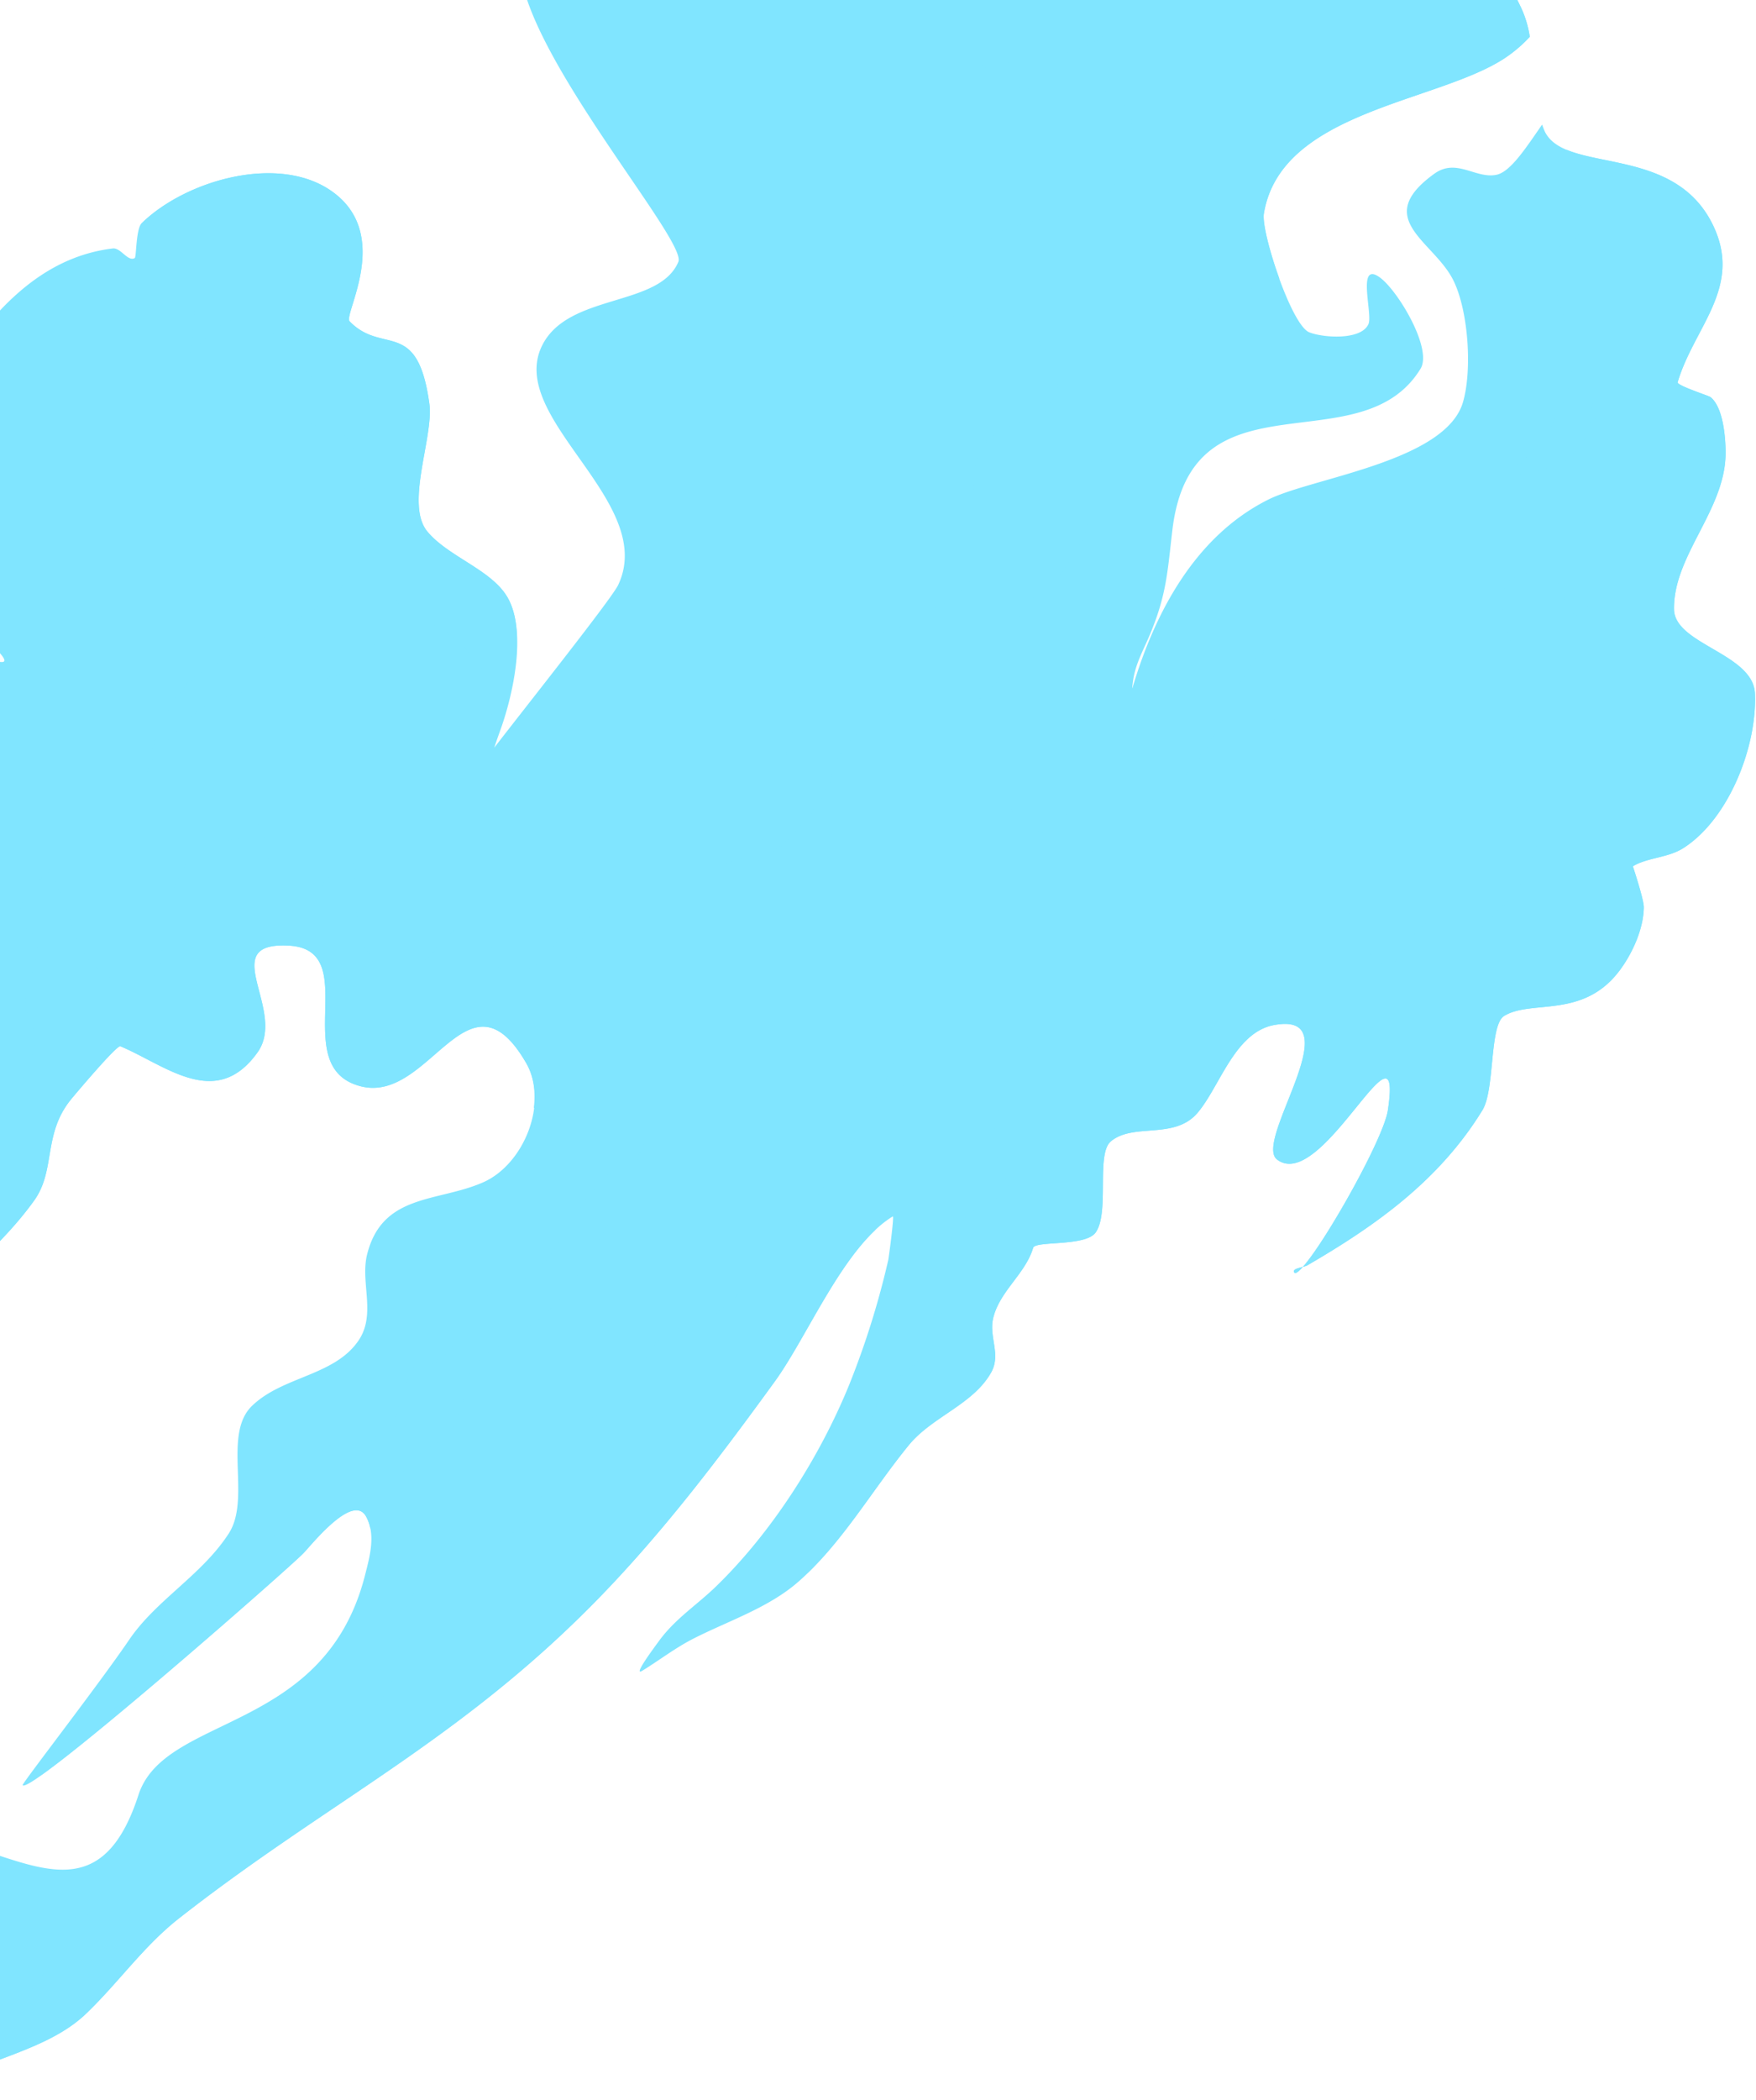 <svg xmlns="http://www.w3.org/2000/svg" xmlns:xlink="http://www.w3.org/1999/xlink" width="731" height="874" viewBox="0 0 731 874">
  <defs>
    <clipPath id="clip-path">
      <rect id="Rectangle_793" data-name="Rectangle 793" width="731" height="874" transform="translate(239.202 127.887)" fill="#80e5ff" stroke="#707070" stroke-width="1"/>
    </clipPath>
    <clipPath id="clip-path-2">
      <rect id="Rectangle_573" data-name="Rectangle 573" width="969.811" height="1155.887" fill="#80e5ff"/>
    </clipPath>
  </defs>
  <g id="Group_135" data-name="Group 135" transform="translate(-239.202 -127.887)">
    <g id="Mask_Group_14" data-name="Mask Group 14" clip-path="url(#clip-path)">
      <g id="Group_74" data-name="Group 74" clip-path="url(#clip-path-2)">
        <path id="Path_1810" data-name="Path 1810" d="M510.441,38.087c-28.156,17.848-51.56,44.293-54.7,71.477-3.975,34.423,69.724,118.056,65.857,127.287-7.955,18.989-45.782,12.958-56.678,34.762-15.154,30.324,48.049,64.942,31.62,99.734-2.608,5.523-36.257,47.894-51.592,67.714.907-2.739,1.977-5.746,2.625-7.549,5.152-14.344,11.1-40.728,2.916-54.968-6.628-11.537-24.574-16.876-33.355-27.4-9.462-11.344,2.706-39.4.792-53.31-4.946-35.945-19.422-19.985-33.2-34.231-2.686-2.775,17.819-35.8-7.02-53.843-22.112-16.062-61-5.041-79.5,12.96-2.446,2.378-2.211,14.122-2.9,14.546-2.831,1.735-5.844-4.377-9.138-3.977-25.432,3.081-43.622,19.687-58.657,39.872-20.369,27.347-31.375,51.362-18.847,84.247,4.555,11.954,14.359,24.7,21.936,35.113,3.09,4.243,14.3,13.264,9.068,12.877-25.385-1.883-60.043,26.81-52.154,54.32,4.048,14.12,27.043,26.1,25.812,40.177-.478,5.439-19.458,10.82-22.488,16.632-3.61,6.933-5.6,17.25-6.874,24.767-4.627,27.351,25.3,40.881,32.9,64.562,2.729,8.5-28.048,76.322-33.013,86.18-5.183,10.289-11.181,23.246-10.609,23.172,6.85-.881,19.426-23.074,23.357-27.436,18.042-20.008,41.1-36.313,56.835-58.262C262.443,614.934,257,600,268.661,585.551c1.181-1.463,19.163-22.849,20.641-22.229,18.874,7.919,39.836,26.735,57.1,2.552,12.5-17.509-17.613-46,12.928-44.444,31.53,1.608-.843,50.585,29.987,58.536,28.861,7.445,44.718-51.452,68.924-9.654,9.463,16.338-.841,42.17-17.988,49.676-18.91,8.276-41.859,4.566-48.219,29.929-2.947,11.748,3.888,24.905-3.593,35.892-10.057,14.771-31.62,14.816-44.363,27.207-12.272,11.934-.291,38.583-9.624,53.042-11.195,17.347-30.127,27.6-41.435,44.206-12.8,18.8-44.752,59.984-44.4,60.561,2.8,4.566,110.4-89.8,116.9-96.515,3.412-3.525,20.571-25.217,26.075-15.277,4.145,7.49,1.531,16.683-.423,24.365-16.838,66.24-83.345,57.6-94.336,91.531-26.018,80.321-86.379-28.594-147.4,39.7-31.951,35.759.716,56.888-4.2,79.862-.342,1.6-36.723,11-45.5,21.52-9.237,11.076-5.483,28.627-12.843,39.436-4.445,6.53-23.153,9.365-25.285,16.564-2.374,8.02-1.727,17.054-3.028,25.262C55.5,1116.762,12.769,1142.939,0,1155.888c24.962-19.849,62.759-23.251,88.134-41.288,13.177-9.367,25.194-25.665,36.013-36.982,25.385-26.555,54.465-56.55,84.483-78.047,19.879-14.234,49-16.933,66.422-33.639,13.544-12.985,23.922-28.1,38.695-39.683C375.3,877.978,430.369,852.514,487.98,793.5c27.243-27.906,50.793-59.041,73.674-90.554,13.948-19.21,28.908-56.372,49.192-68.812.718-.44-1.709,17.451-1.875,18.157a347.922,347.922,0,0,1-16.4,52.26c-12.249,29.9-31.925,60.856-55.163,83.455-8.14,7.917-17.012,13.446-23.856,22.786-2.8,3.826-10.994,14.9-6.95,12.416,6.757-4.143,13.582-9.378,20.73-13.07,14.5-7.49,31.543-12.9,44.085-23.841,18.328-15.986,30.757-38.209,46.164-57.03,9.635-11.769,26.818-16.9,34.244-30.227,4.156-7.46-1.007-14.718.8-22.467,2.635-11.3,13.446-18.5,16.657-29.352.905-3.056,21.773-.408,26.024-6.392,5.92-8.333.064-32.65,6.305-37.9,9.386-7.891,26.4-.559,36.066-11.837,9.339-10.9,15.457-33.569,31.919-36.6,32.647-6.008-8.777,48.29,1.225,55.97,18.651,14.319,52.609-63.753,46.136-20.5-1.765,11.788-26.02,54.8-35.378,65.167a9.238,9.238,0,0,0,1.73-.559c28.781-16.7,55.144-35.5,73.012-64.643,5.262-8.581,2.8-35.393,9.036-39.216,11.334-6.951,32.715,1.378,47.962-18.776,5.334-7.052,10.076-17.4,10.182-26.451.038-3.251-4.566-17.05-4.56-17.052,5.972-3.663,14.57-3.481,20.974-7.551,18.925-12.03,30.794-42.276,29.842-64.386-.716-16.63-33.459-20.416-33.681-35.009-.337-22.323,21.17-41.174,21.461-64.571.081-6.42-.885-19.511-6.312-23.775-.718-.569-14.045-4.806-13.639-6.173,6.781-22.915,27.076-39.354,14.835-65.106-16.351-34.395-60.908-21.482-70-38.969a31.137,31.137,0,0,1-1.255-3.158c-6.643,9.518-13.09,19.662-18.991,20.889-8.694,1.8-16.636-7.1-25.875-.438-26.219,18.916-.166,27.978,7.932,44.416,6.275,12.733,7.893,37.451,3.956,50.755-7.3,24.64-62.727,31.382-80.824,40.358-30.292,15.022-47.3,46.677-56.707,78.376-.319,1.081.119-2.249.293-3.362,1.064-6.851,4.353-12.548,6.98-18.821,6.874-16.415,7.273-26.022,9.3-43.288,7.959-67.93,78.282-26.438,103.317-67.261,5.12-8.35-9.52-32.753-17.067-38.1-9.626-6.823-2.759,15.34-4.6,19.488-3.081,6.94-19.093,5.681-24.669,3.432-7.407-2.984-20.136-41.706-18.874-49.4,7.025-42.843,72.381-46.138,100.476-64.821a57.521,57.521,0,0,0,10.223-8.755,44.6,44.6,0,0,0-3.313-11.435c-17.763-38.028-49.848-68.765-87.632-87-13.958-6.736-26.151,2.922-37.714.8-26.26-4.835-73.254-35.5-107.054-43.531-36.965-8.791-55.784,13.837-62.866,13.752-20.341-.246-45.117,8.428-67.017,22.308ZM781.576,655.133c-2.011.576-4.4,1.026-3.589,2.344.459.752,1.858-.427,3.589-2.344" transform="translate(0 0)" fill="#80e5ff"/>
        <path id="Path_1811" data-name="Path 1811" d="M891.381,100.653c-1.166,10.3,7.43,21.715,7.845,31.418.268,6.245-16.156,7.87-18.243,14.916-.782,2.65,3.786,5.4,4.538,8.027,2.342,8.167,5.572,16.806,7.329,25.107,4.273,20.155-9.439,41.411-23.626,53.66-5.666,4.9,15.769-.11,22.079-4.145,8.524-5.449,11.242-15.309,10.159-24.837.238,1.247.361,1.981,1.142,5.683,1.608,7.613,10.779,14.275,10.637,21.838-.25,13.151-17.685,17.67-16.239,32.293.463,4.685,8.382,26.279-.059,29.452-4.5,1.694-7.628-11.055-9.458-13.162-5.984-6.868-21.329-4.954-22.633,4.84-1.529,11.45,6.188,24.54,7.294,36.3,1.778,18.912-5.689,39.492-23.015,48.859-3.824,2.068-9.55,2.64-13,5.133-2.166,1.563,4.755,2.739,7.405,3.085,5.825.756,13.353.875,19.006-.49,1.138-.274,15.391-7.139,17.564-13.228a25.841,25.841,0,0,1,1.529,6.473c1.236,12.321-5.764,25.088-10.174,36.385-1.52,3.892-7.265,7.377-9.993,10.371-18.806,20.677-11.331-.792-24.5,2.448-17.63,4.33-12.319,34.6-32.943,7.621-8.027-10.5,3.411-24.206-1.86-34.845-2.981-6.008-12.005-4.419-15.151-8.959-1.461-2.111.372-14.89.07-17.237-.949-7.324-5.137-13-12.584-14.088-1.9-.276-8.286,4.723-7.307.939,2.818-10.889,4.013-16.192.442-27.218a78.143,78.143,0,0,1-3.366-15.13c-.1-.93,1.261-3.255.463-2.765-10.006,6.133-18.046,46.44-44.446,61.116-15.05,8.365-29.787,7.481-46.45,6.152-4.355-.346-15.387-4.2-13.1-.474,6.537,10.654,54.337,25.793,65.879,18.445,6.957-4.426,7.706-11.444,12.106-17.519,3.935-5.434,15.593,20.543,16.411,24.848,1.788,9.4-15.107,36.606-26.944,34.419-5.581-1.03-8.791-7.817-15.519-5.719-14.09,4.394-8.62,26.341-11.329,35.48-.325,1.1-3.619-6.528-9.227-9.577-2.546-1.384-6.222.026-8.7.907-8.889,3.158-20.324,22.125-24.123,30.031-5.443,11.335-7.883,24.824-4.058,37.064.669,2.138,4.056,6.579,3.752,8.679-.435,2.981-9.386,5.4-11.752,6.849-4.4,2.7-9.066,8.326-11.344,12.984-5.356,10.962-2.741,27.9-5.92,39.8-3.3,12.38-20.308,17.71-25.826,29.836-6.231,13.7-7.1,28.821-12.261,42.62-3.19,8.518-9.278,18.192-16.472,27.581,16.164-15.6,27.929-35.843,42.176-53.242,9.632-11.769,26.814-16.9,34.24-30.225,4.156-7.462-1.006-14.72.8-22.469,2.638-11.3,13.45-18.5,16.659-29.352.905-3.056,21.771-.408,26.024-6.392,5.92-8.333.062-32.65,6.3-37.9,9.388-7.891,26.4-.56,36.068-11.837,9.34-10.9,15.455-33.569,31.919-36.6,32.649-6.008-8.777,48.289,1.227,55.97,18.649,14.319,52.611-63.753,46.132-20.5-1.763,11.788-26.018,54.8-35.376,65.165a9.038,9.038,0,0,0,1.727-.557c28.782-16.7,55.146-35.5,73.012-64.643,5.262-8.581,2.807-35.395,9.038-39.216,11.335-6.952,32.715,1.378,47.964-18.776,5.332-7.052,10.076-17.4,10.18-26.451.038-3.253-4.566-17.05-4.559-17.054,5.971-3.663,14.568-3.482,20.972-7.551,18.923-12.028,30.793-42.278,29.844-64.386-.718-16.629-33.461-20.418-33.682-35.009-.339-22.321,21.17-41.174,21.461-64.571.083-6.42-.885-19.509-6.311-23.773-.722-.569-14.047-4.808-13.638-6.173,6.778-22.917,27.075-39.356,14.835-65.108-13.151-27.661-44.524-24.741-61.041-31.624m-109.8,464.893c-2.007.577-4.4,1.026-3.587,2.346.459.75,1.858-.427,3.587-2.346M900.572,199.133c-.253-.883.274,1.824.484,2.72,2.194,9.692.6,2.861.113,1.142a34.935,34.935,0,0,0-.6-3.861M617,470.9c-1.278-.236-15.593,30.059-16.137,31.176-7.872,16.1-53.883,83.307-71.186,86.9-14.555,3.02-19.076,7.838-26.334,22.888-1.419,2.947-.584,7.386-2.136,9.995-1.465,2.459-23.255,7.949-26.506,10.758-11.017,9.516-5.375,28.555-16.188,38.476-4.85,4.451-11.153,9.981-16.827,13.332-9.473,5.595-19.4,3.5-27.079,12.709-15.459,18.534-3.209,31.32-17.332,49.443-3.359,4.311-10.029,3.663-13.784,7.4-6.022,5.989-11.087,13.092-16.954,19.252-6.131,6.438-10.335,26.149-19.176,28.784-3.447,1.026-5.921-.7-9.233-1.249-10.909-1.818-22.323,6.073-30.628,12.043-7.594,5.462-9.8,19.619-17.137,23.448-6.73,3.514-14.351-4.239-21.705.561-8.473,5.528-8.413,28.184-18.747,30.462-9.505,2.094-5.678-6.846-9.762-11.75-6.434-7.73-20.643-12.9-29.566-7.742-7.558,4.372-22.871,29.3-25.423,37.226-2.234,6.946-.928,13.119-5.184,19.488-3.6,5.383-12.024,5.477-15.241,11.119-9.051,15.863-23.96,46.461-38.812,57.476-38.364,28.455-70.438,67.21-115.659,84.4A126.377,126.377,0,0,0,0,1066.3c24.966-19.849,62.759-23.251,88.136-41.288,13.175-9.367,25.192-25.665,36.011-36.981,25.385-26.555,54.467-56.552,84.483-78.047,19.879-14.236,49-16.935,66.424-33.641,13.542-12.985,23.92-28.1,38.695-39.683,61.555-48.27,116.621-73.734,174.235-132.749,27.239-27.9,50.791-59.041,73.672-90.552,12.212-16.823,25.2-47.391,41.861-63.09,4.375-10.284,3.461-21.537,4.629-32.456.934-8.717,4.364-18.719,6.693-27.324.425-1.58,4.769-19.11,2.162-19.592" transform="translate(0.001 89.585)" fill="#80e5ff"/>
        <path id="Path_1812" data-name="Path 1812" d="M389.043,318.337c-.384.13-.941.826-1.607,1.871,1.667-1.28,2.88-2.306,1.607-1.871m-1.607,1.871c-1.374,1.055-3.06,2.281-3.9,3.005-5.7,4.924-11.624,9.828-16.8,15.313C356.676,349.2,352.314,363.32,341.453,373.6c-9.643,9.127-21.3,6.088-27.925,18.5-3.92,7.345-6.1,14.194-13.293,19.191-1.8,1.249-8.452.805-9.463,2.291-6.05,8.885-3.982,21.021-13.939,28.356-6.789,5-18.375.733-23.325,6.023-7.895,8.435-8.142,20.9-15.124,30.08-2.784,3.659-6.766,6.056-9.548,9.628-4.821,6.19-8.454,13.824-13.911,19.556-5.13,5.389-10.9,9.327-16.326,14.266-11.276,10.263-20.507,22.278-31.021,33.195-5.536,5.746-12.476,9.433-18.229,14.563-4.959,4.425-9.227,9.533-13.82,14.3C160.1,566.384,239.336,496.815,244.9,491.065c3.412-3.525,20.569-25.217,26.075-15.277a17.042,17.042,0,0,1,1.748,5.039c1.622-2.34,3.162-4.612,4.4-6.609,3.825-6.181,7.039-15.255,11.788-20.526,4.882-5.424,10.975-7.558,16.148-12.276,7.331-6.683,5.528-21.357,12.089-29.348,6.713-8.176,18.129-11.818,26.043-18.613,11.964-10.272,19.535-23.571,27.383-37.1,2.563-4.419,12.4-29.129,16.861-36.145" transform="translate(120.625 283.242)" fill="#80e5ff"/>
        <path id="Path_1813" data-name="Path 1813" d="M379.617,368.176c.826-6.626.042-13.249-3.162-18.781-24.206-41.8-40.063,17.1-68.924,9.654-30.83-7.951,1.54-56.93-29.987-58.536-30.543-1.555-.427,26.935-12.928,44.444-17.266,24.183-38.228,5.368-57.1-2.552-1.48-.62-19.462,20.766-20.643,22.229-11.656,14.449-6.218,29.383-15.234,41.959-15.736,21.949-38.793,38.252-56.833,58.262-3.856,4.273-15.971,25.529-22.9,27.226.5-.849.956-1.72,1.5-2.544,5.663-8.666,8.384-20.889,14.714-28.7,13.361-16.494,32.1-27.975,41.456-47.988,5.436-11.629,4.827-24.349,8.772-36.342,2.019-6.129,14.2-30.808,13.945-36.754-.225-5.235-4.515-9.766-4.381-15.107.2-8,4.839-15.434,5.114-23.442.215-6.324-6.16-7.454-7.485-12.2-1.644-5.9,8.726-17.392,12.951-19.981,1.756-1.077,1.518,3.829,2.268,5.749,1.193,3.071,2.467,6.116,3.57,9.22,4.718,13.255,11.129,33.654,29.154,31.63,2.742-.306,7.411-1.508,9.119-3.965,3.292-4.736,1.945-10.813,2.633-16.152,1.263-9.822,4.135-20.475,9.552-28.921,6.351-9.9,17.071-7.692,26.529-12.627,2.453-1.281,3.387-4.464,5.411-5.706.992-.607.862,7.823,2.126,14.362,1.215,6.294,3.514,15.069,10.615,17.309,11.563,3.646,16-15.653,24.5-13.4,2.725.724.813,9.993.871,11.618.382,10.837,3.652,27.821,13.444,34.867,8.671,6.239,24.665-17.02,31.278-21.441,13.72-9.172,10.14,18.133,18.866,20.775,11.028,3.338,20.756-14.95,27.137-21.157a68.165,68.165,0,0,1,10.083-8.312c.491-.329,1.95-1.332,1.514-.928-3.327,3.086-4.156,6.685-5.606,10.836-1.13,3.238-4.311,11.75-4.846,14.126-1.816,8.053-1.285,10.015-1.969,17-1.349,13.758-2.363,27.746-10.459,39.5a21.34,21.34,0,0,1-4.659,4.769Z" transform="translate(81.796 220.919)" fill="#80e5ff"/>
        <path id="Path_1814" data-name="Path 1814" d="M305.093,478.446c-6.366,4.013-13.287,6.075-20.174,4.362-.346-.087,11.283-4.2,12.975-5.2,9.191-5.453,11.439-22.3,12.644-31.819,1.092-8.592,8.923-27.63,8.45-33-.151-1.743-17.657-10.342-15.582-13.393.317-.467,24.548-5.39,25.727-5.738,20.388-5.99,48.595-14.6,62.471-32.56,7.146-9.25-11.7-48.835,11.121-60.217,5.458-2.72,14.164-3.561,18.248-8.178,8.987-10.155,4.115-19.581-3.219-28.857-2.8-3.557-6.95-11.335-11.212-14.187-5.632-3.784-17.6,4.942-20.811,8.751a78.613,78.613,0,0,0-5.526,8.031c-.4.61-.463,2.642-.847,2.017-2.415-3.937,10.527-33.832,12.769-38.9,10.382-23.493,48.5-8.791,61.084-35.962,2.89-6.247,4.731-12.317,3.893-19.312-.6-5.054-4.89-13.436-10.582-14.317-3.572-.552-7.683,1.382-11.31,1.555-13.164.631-31.057-2.336-40.677-12.281-.293-.3.833.043,1.247-.011,5.32-.68-.677-.248,8.293-.571,7.963-.932,17.508-2.077,25.359-4.287,28.507-8.021,57.321-41.995,53.159-72.959-1.442-10.749-10.11-24.474-17.825-31.552-15.871-14.568-37.09-17.9-49.515-33.45,28.375,12.229,59.12,29.883,78.541,33.457,11.561,2.128,23.756-7.532,37.712-.8,37.786,18.235,69.869,48.977,87.63,87a44.626,44.626,0,0,1,3.315,11.435,57.4,57.4,0,0,1-10.225,8.757c-28.094,18.683-93.449,21.977-100.476,64.821-.643,3.92,2.374,15.837,6.445,27.037-9.664,6.107-22.3,6.906-29.016-4.041-.588-.96-1.019,2.005-1.478,3.035a61.339,61.339,0,0,0-4.411,15.742c-2.219,14.088,1.013,30.828-10.6,41.976-6.575,6.311-17.135,2.911-22.992,9.96-12.414,14.941-7.176,32.522-14.5,44.492-6.063,9.915-10.38,16.026-19.944,21.756-1.574.947-3.9.781-5.052,2.215-1.177,1.467.246,7.335-.212,9.412-2.017,9.129-7.923,24.555-15.95,30.087-15.561,10.728-23.724-.663-34.909,4.617-8.758,4.135-17.594,9.129-22.934,17.562-3.079,4.867-3.943,10.682-6.638,15.74-4.8,9-13.862,21.085-24.467,27.77Z" transform="translate(253.582 5.701)" fill="#80e5ff"/>
        <path id="Path_1815" data-name="Path 1815" d="M302.214,331.862c-.155.144-.246.091-.323-.13-1.366-3.971.76-8.874-.357-13.062-3.16-11.858-17.857-23.964-28.88-27.785-1.151-.4-10.4-8.239-10.635-8.029-7.481,6.935-4.788,21.244-14.608,27.268-27.542,16.891-51.549.673-75.469,27.736-1.843,2.083-9.1,9.422-11.448,14.561.335-2.283.858-4.634,1.293-6.577,2.516-11.25,8.654-23.119,17.706-30.409,19.148-15.423,66.32-26.931,70.326-55.427,1.89-13.467,1.465-37.1-9.668-47.079-3.111-2.792-10.749-.274-12.608-3.308-.628-1.023,2.947-7.558,2.7-9.921-1.183-11.157-10.734-22.047-19.165-28.732-11.879-9.42-22.314-2.637-31.3,7.545a48.123,48.123,0,0,0-3.727,5.472c2.64-6.186,2.918-15.345,3.179-20.687.968-19.787-7.957-31.376-20.968-37.493,18.813-17.536,56.811-28.048,78.6-12.221,24.835,18.04,4.332,51.071,7.018,53.845,13.78,14.245,28.256-1.714,33.2,34.23,1.917,13.914-10.255,41.966-.792,53.31,8.779,10.522,26.727,15.861,33.353,27.4,5.029,8.74,4.487,21.926,2.313,34.227-1.7,2.879-3.5,5.647-5.472,8.568-2.786,4.135-3.8,6.271-4.27,6.7ZM176.046,183.982a16.028,16.028,0,0,1-1.427,2.7c-.977,1.433.006-.374,1.427-2.7M160.495,352.418a28.533,28.533,0,0,0-.316,3.051c-.011.316.049,1.227-.117.956-.58-.949-.318-2.37.431-4Z" transform="translate(140.853 94.179)" fill="#80e5ff"/>
      </g>
    </g>
  </g>
</svg>
